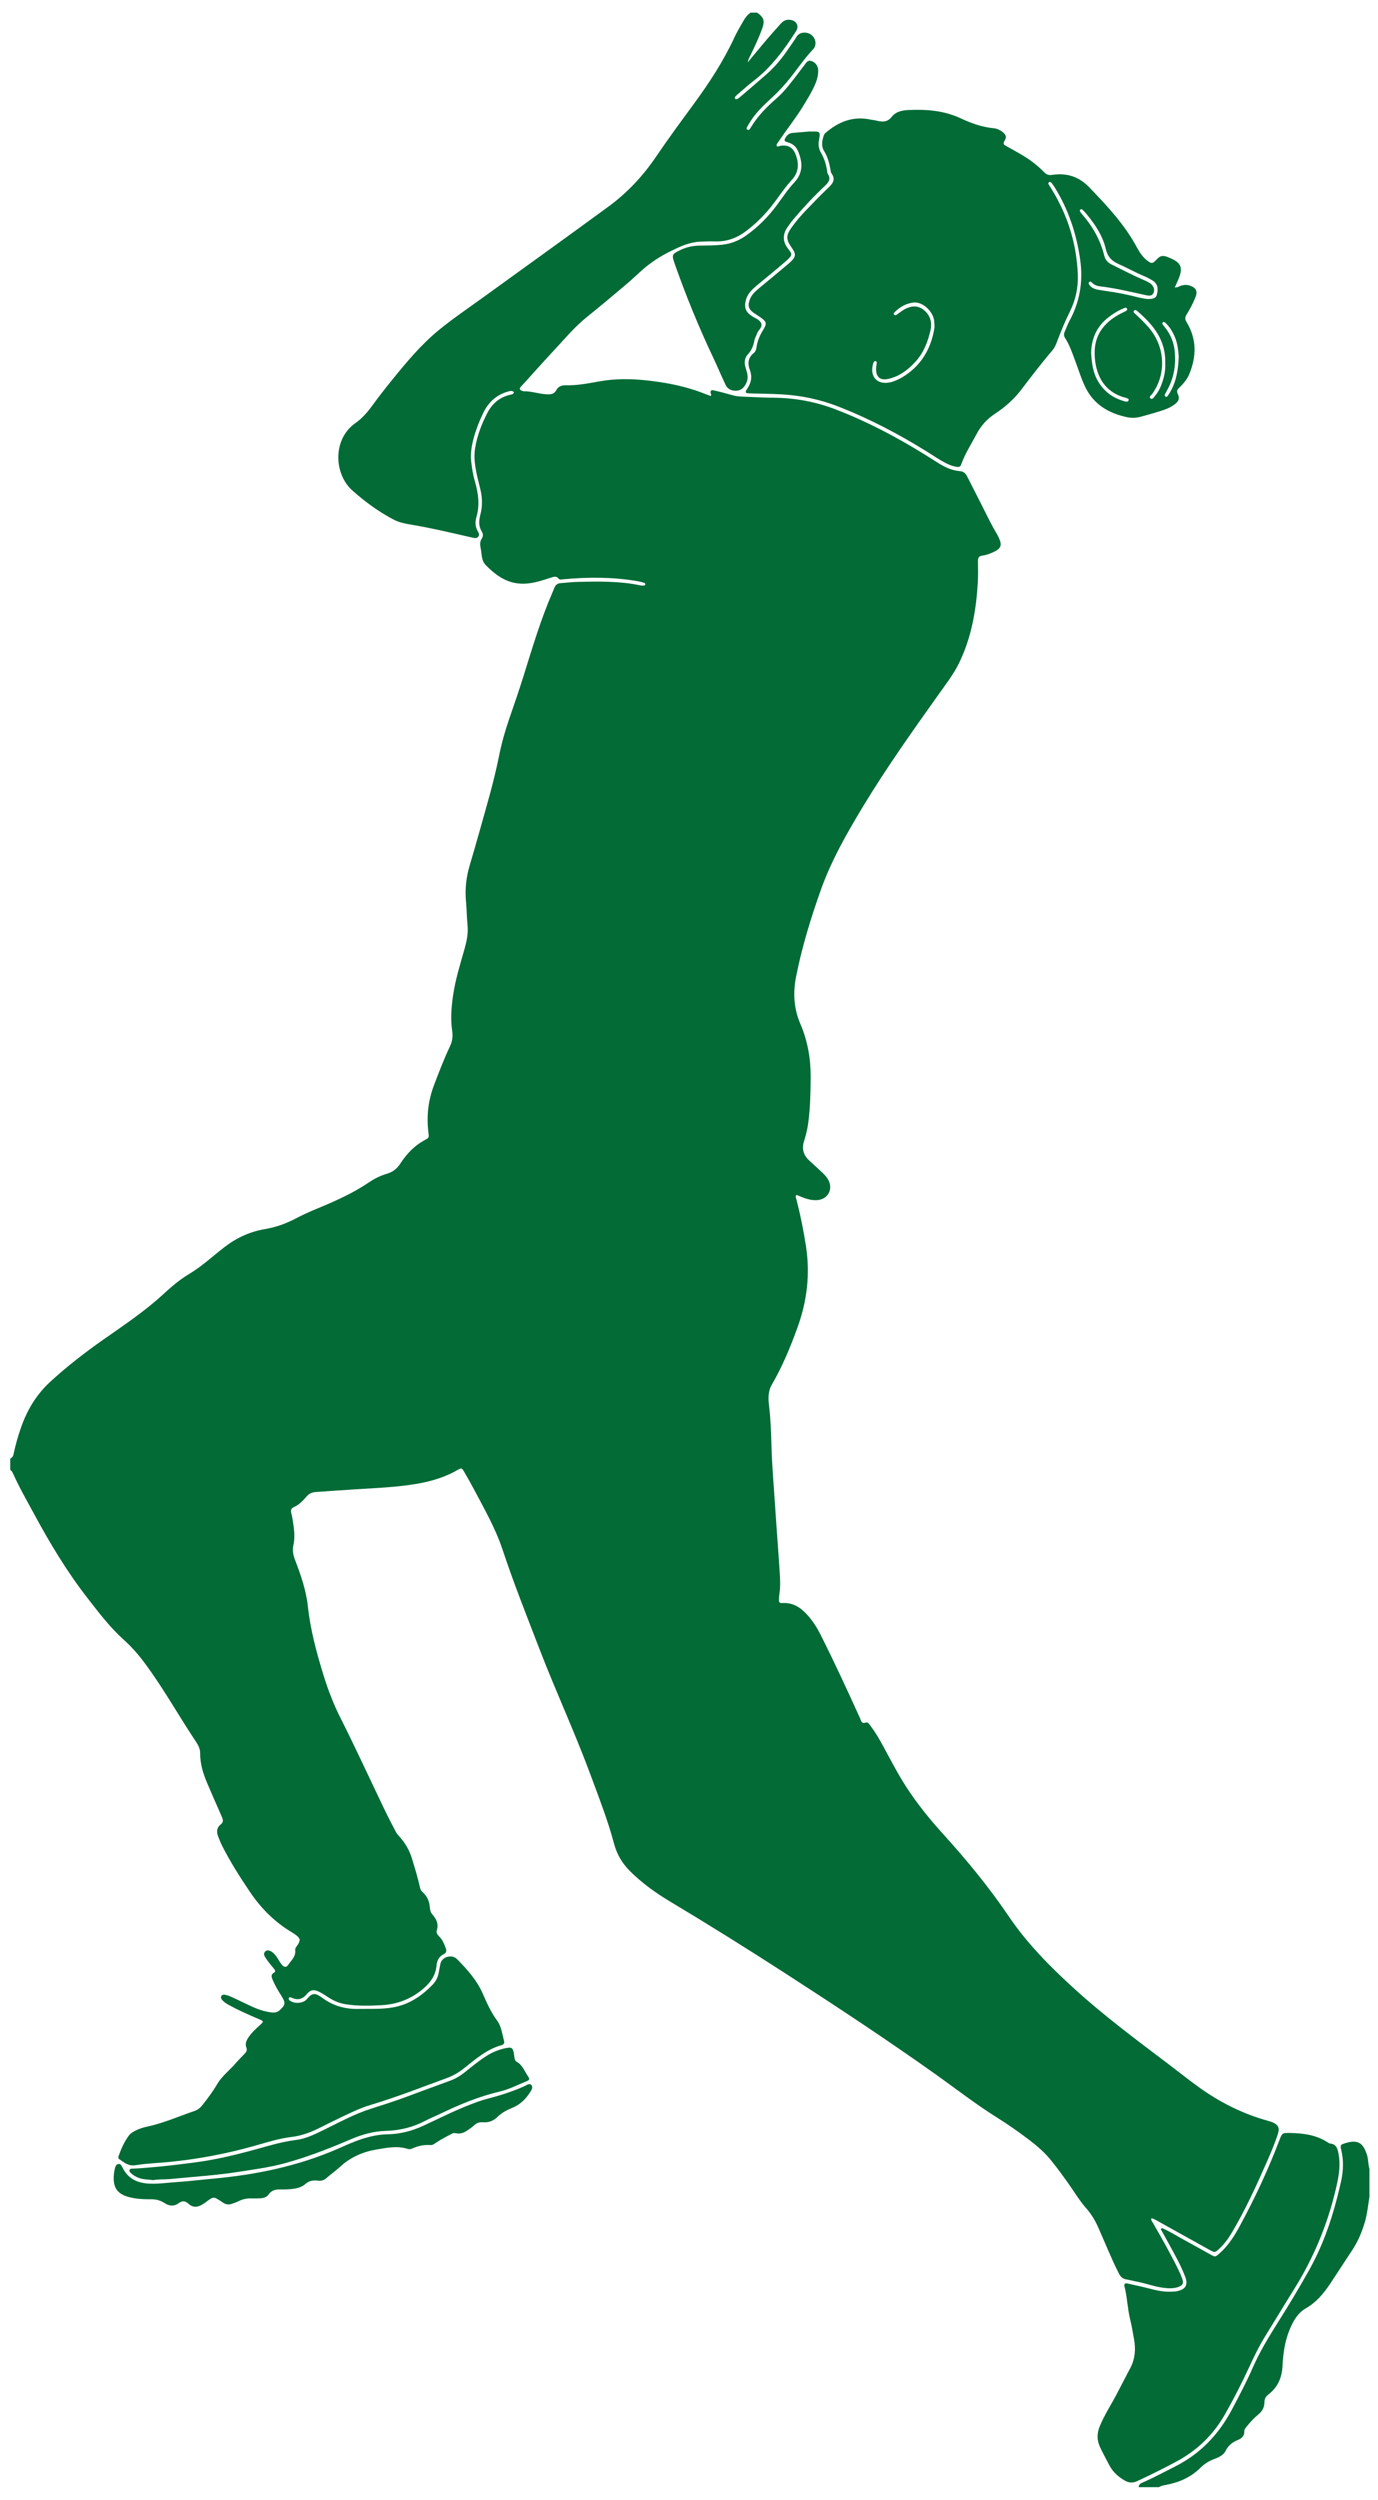 <svg width="102" height="185" viewBox="0 0 102 185" fill="none" xmlns="http://www.w3.org/2000/svg">
<path d="M56.037 0.932C56.531 1.278 56.626 1.524 56.427 2.085C56.186 2.763 55.877 3.414 55.565 4.062C55.491 4.214 55.39 4.355 55.35 4.611C55.851 4.01 56.299 3.461 56.758 2.922C57.103 2.517 57.459 2.123 57.814 1.727C58.019 1.498 58.28 1.414 58.579 1.484C58.992 1.581 59.151 1.947 58.926 2.3C58.05 3.678 57.087 4.982 55.774 5.989C55.377 6.294 55.008 6.634 54.627 6.958C54.567 7.008 54.508 7.059 54.454 7.115C54.41 7.161 54.37 7.221 54.407 7.284C54.46 7.372 54.54 7.346 54.608 7.304C54.675 7.264 54.738 7.216 54.797 7.166C55.45 6.606 56.107 6.05 56.753 5.482C57.379 4.932 57.902 4.29 58.368 3.6C58.569 3.302 58.786 3.013 58.971 2.706C59.19 2.342 59.751 2.341 60.055 2.577C60.394 2.842 60.48 3.339 60.179 3.655C59.442 4.429 58.876 5.336 58.183 6.142C57.785 6.605 57.354 7.036 56.902 7.447C56.345 7.954 55.826 8.495 55.443 9.152C55.411 9.205 55.372 9.256 55.347 9.312C55.306 9.404 55.19 9.518 55.327 9.594C55.453 9.665 55.52 9.526 55.573 9.437C56.077 8.593 56.754 7.909 57.491 7.268C58.047 6.785 58.489 6.19 58.941 5.611C59.143 5.352 59.331 5.082 59.537 4.826C59.668 4.663 59.766 4.43 60.052 4.512C60.327 4.591 60.551 4.866 60.562 5.174C60.577 5.573 60.468 5.948 60.306 6.308C60.056 6.867 59.732 7.384 59.414 7.904C58.89 8.759 58.261 9.539 57.703 10.37C57.617 10.497 57.503 10.61 57.471 10.775C57.564 10.906 57.669 10.802 57.764 10.789C58.364 10.703 58.707 10.92 58.917 11.493C59.164 12.168 59.103 12.78 58.601 13.323C58.123 13.842 57.732 14.429 57.31 14.992C56.697 15.81 55.986 16.534 55.164 17.143C54.503 17.633 53.764 17.89 52.931 17.863C52.556 17.851 52.181 17.868 51.806 17.885C51.006 17.923 50.316 18.25 49.604 18.603C48.864 18.97 48.196 19.403 47.583 19.94C47.16 20.311 46.755 20.704 46.325 21.066C45.368 21.873 44.411 22.679 43.435 23.462C42.575 24.152 41.872 24.992 41.127 25.792C40.306 26.673 39.505 27.572 38.696 28.464C38.643 28.522 38.587 28.576 38.536 28.636C38.418 28.777 38.486 28.86 38.63 28.914C38.674 28.93 38.72 28.952 38.765 28.951C39.348 28.944 39.903 29.151 40.482 29.178C40.783 29.192 41.026 29.165 41.186 28.853C41.318 28.596 41.598 28.5 41.867 28.508C42.72 28.534 43.546 28.364 44.376 28.217C45.524 28.013 46.681 28.02 47.834 28.144C49.079 28.277 50.31 28.495 51.502 28.895C51.871 29.018 52.233 29.166 52.596 29.302C52.684 29.227 52.618 29.153 52.605 29.082C52.569 28.902 52.663 28.844 52.815 28.88C53.209 28.972 53.604 29.068 53.993 29.181C54.249 29.256 54.505 29.327 54.771 29.338C55.615 29.374 56.458 29.422 57.302 29.43C58.883 29.446 60.411 29.735 61.883 30.304C64.195 31.198 66.38 32.346 68.483 33.653C68.815 33.859 69.144 34.071 69.475 34.278C69.958 34.58 70.471 34.814 71.043 34.862C71.316 34.884 71.466 35.012 71.58 35.239C71.938 35.952 72.308 36.659 72.666 37.371C73.018 38.069 73.352 38.777 73.754 39.449C73.826 39.569 73.89 39.696 73.948 39.824C74.183 40.343 74.093 40.584 73.571 40.834C73.302 40.963 73.021 41.072 72.726 41.109C72.466 41.143 72.385 41.268 72.388 41.513C72.395 42.045 72.408 42.578 72.377 43.108C72.256 45.167 71.907 47.175 70.995 49.052C70.595 49.875 70.038 50.593 69.513 51.331C67.581 54.045 65.649 56.759 63.921 59.61C62.696 61.633 61.522 63.685 60.732 65.922C59.998 68.001 59.35 70.109 58.925 72.278C58.69 73.477 58.757 74.634 59.245 75.769C59.784 77.021 60.013 78.338 60.006 79.702C59.999 80.845 59.977 81.984 59.822 83.118C59.76 83.57 59.652 84.011 59.514 84.442C59.323 85.041 59.491 85.511 59.942 85.914C60.257 86.196 60.567 86.483 60.874 86.773C61.044 86.934 61.204 87.107 61.316 87.317C61.685 88.012 61.269 88.754 60.482 88.804C60.097 88.828 59.738 88.729 59.386 88.591C59.242 88.535 59.101 88.472 58.968 88.416C58.838 88.532 58.923 88.636 58.947 88.733C59.244 89.884 59.479 91.046 59.66 92.223C59.972 94.266 59.744 96.241 59.048 98.177C58.518 99.651 57.921 101.096 57.134 102.452C56.835 102.968 56.865 103.511 56.929 104.049C57.05 105.06 57.078 106.073 57.107 107.089C57.143 108.37 57.254 109.648 57.338 110.927C57.404 111.94 57.478 112.954 57.549 113.967C57.604 114.747 57.663 115.526 57.712 116.306C57.747 116.868 57.778 117.43 57.686 117.991C57.666 118.114 57.666 118.24 57.658 118.365C57.648 118.531 57.694 118.633 57.894 118.619C58.726 118.558 59.323 118.988 59.832 119.577C60.191 119.992 60.484 120.455 60.732 120.946C61.76 122.985 62.714 125.059 63.66 127.137C63.741 127.315 63.744 127.576 64.093 127.46C64.257 127.406 64.377 127.625 64.478 127.76C64.825 128.224 65.113 128.726 65.389 129.236C65.993 130.349 66.571 131.476 67.282 132.528C68.037 133.646 68.885 134.689 69.789 135.686C71.545 137.623 73.204 139.634 74.672 141.804C76.03 143.81 77.727 145.522 79.511 147.147C81.724 149.161 84.123 150.943 86.504 152.746C87.203 153.275 87.888 153.82 88.595 154.337C90.199 155.512 91.944 156.406 93.869 156.933C93.989 156.966 94.11 157.003 94.223 157.054C94.62 157.234 94.727 157.463 94.594 157.882C94.372 158.584 94.082 159.26 93.787 159.933C93.003 161.725 92.189 163.501 91.192 165.187C90.927 165.634 90.625 166.048 90.241 166.402C89.936 166.684 89.919 166.695 89.552 166.492C88.349 165.825 87.147 165.154 85.944 164.487C85.715 164.36 85.495 164.212 85.232 164.133C85.178 164.299 85.287 164.387 85.344 164.487C85.974 165.586 86.603 166.686 87.163 167.823C87.288 168.075 87.405 168.332 87.503 168.595C87.636 168.951 87.552 169.113 87.19 169.233C86.841 169.348 86.484 169.332 86.123 169.286C85.437 169.199 84.79 168.948 84.114 168.822C83.868 168.777 83.627 168.707 83.38 168.667C83.108 168.624 82.95 168.48 82.823 168.232C82.246 167.102 81.787 165.92 81.267 164.766C81.041 164.263 80.759 163.803 80.39 163.387C79.955 162.895 79.608 162.333 79.236 161.792C78.783 161.135 78.312 160.492 77.811 159.87C77.346 159.292 76.795 158.81 76.21 158.363C75.413 157.755 74.592 157.183 73.743 156.652C72.217 155.696 70.798 154.587 69.333 153.545C65.661 150.933 61.901 148.454 58.117 146.01C55.292 144.186 52.441 142.404 49.555 140.677C48.507 140.05 47.52 139.332 46.647 138.469C46.057 137.886 45.66 137.213 45.442 136.392C44.99 134.683 44.34 133.036 43.729 131.378C42.561 128.207 41.131 125.142 39.92 121.989C38.983 119.552 38.015 117.127 37.193 114.646C36.684 113.112 35.877 111.709 35.127 110.284C34.879 109.813 34.616 109.351 34.348 108.891C34.188 108.615 34.154 108.608 33.87 108.771C32.679 109.454 31.372 109.751 30.03 109.917C28.759 110.073 27.478 110.13 26.199 110.209C25.264 110.268 24.329 110.338 23.393 110.4C23.116 110.418 22.885 110.507 22.697 110.728C22.423 111.051 22.126 111.354 21.73 111.531C21.532 111.619 21.511 111.772 21.56 111.96C21.643 112.278 21.688 112.603 21.733 112.929C21.797 113.398 21.823 113.866 21.718 114.328C21.632 114.714 21.701 115.062 21.838 115.423C22.262 116.535 22.659 117.666 22.787 118.851C22.978 120.621 23.439 122.32 23.963 124.009C24.293 125.07 24.691 126.105 25.193 127.1C26.314 129.32 27.349 131.581 28.425 133.822C28.709 134.414 29.012 134.997 29.316 135.579C29.38 135.701 29.483 135.804 29.576 135.908C30 136.381 30.308 136.913 30.494 137.525C30.716 138.253 30.94 138.98 31.102 139.724C31.131 139.859 31.212 139.944 31.304 140.028C31.633 140.33 31.789 140.715 31.819 141.151C31.832 141.346 31.878 141.514 32.009 141.665C32.3 141.998 32.481 142.363 32.334 142.825C32.275 143.009 32.374 143.155 32.504 143.283C32.745 143.519 32.872 143.822 32.987 144.131C33.062 144.331 33.068 144.489 32.843 144.599C32.5 144.765 32.343 145.069 32.313 145.43C32.254 146.13 31.906 146.646 31.388 147.103C30.48 147.906 29.42 148.309 28.231 148.375C27.39 148.421 26.545 148.441 25.703 148.323C25.194 148.252 24.737 148.079 24.312 147.799C24.09 147.653 23.868 147.504 23.631 147.386C23.24 147.192 22.98 147.223 22.709 147.552C22.39 147.94 22.035 148.028 21.591 147.821C21.519 147.787 21.428 147.756 21.385 147.84C21.331 147.947 21.42 148.011 21.5 148.063C21.831 148.279 22.455 148.243 22.711 147.928C23.135 147.406 23.374 147.478 23.863 147.837C24.653 148.416 25.528 148.668 26.5 148.65C27.359 148.633 28.218 148.687 29.073 148.54C30.269 148.335 31.212 147.695 32.033 146.847C32.274 146.597 32.423 146.283 32.479 145.931C32.511 145.731 32.559 145.533 32.595 145.333C32.695 144.77 33.461 144.596 33.816 144.953C34.582 145.723 35.3 146.526 35.74 147.531C36.041 148.22 36.343 148.901 36.795 149.511C37.119 149.948 37.168 150.5 37.31 151.011C37.355 151.175 37.293 151.285 37.127 151.331C36.036 151.631 35.207 152.359 34.351 153.039C33.968 153.343 33.56 153.588 33.097 153.757C31.218 154.446 29.355 155.178 27.436 155.753C26.609 156 25.838 156.387 25.062 156.758C24.569 156.994 24.082 157.245 23.59 157.485C22.955 157.796 22.299 158.038 21.59 158.123C20.654 158.234 19.757 158.521 18.856 158.776C16.821 159.353 14.753 159.747 12.648 159.962C11.777 160.051 10.899 160.072 10.037 160.214C9.514 160.301 9.188 160.016 8.823 159.763C8.725 159.696 8.758 159.594 8.789 159.507C8.979 158.975 9.206 158.461 9.55 158.008C9.675 157.843 9.854 157.742 10.037 157.65C10.305 157.516 10.59 157.424 10.879 157.363C12.094 157.105 13.226 156.599 14.394 156.202C14.642 156.117 14.82 155.973 14.982 155.767C15.367 155.276 15.741 154.786 16.058 154.242C16.421 153.619 17.016 153.174 17.485 152.629C17.689 152.392 17.912 152.172 18.127 151.945C18.242 151.824 18.307 151.694 18.239 151.522C18.122 151.224 18.243 150.973 18.406 150.732C18.628 150.405 18.916 150.141 19.207 149.879C19.549 149.571 19.55 149.566 19.108 149.38C18.387 149.076 17.673 148.758 16.985 148.385C16.792 148.28 16.603 148.167 16.456 148.001C16.382 147.919 16.318 147.822 16.381 147.705C16.444 147.586 16.562 147.583 16.668 147.606C16.805 147.634 16.942 147.675 17.069 147.733C17.523 147.941 17.976 148.156 18.426 148.373C18.907 148.604 19.401 148.803 19.93 148.885C20.188 148.924 20.453 148.972 20.685 148.761C21.133 148.355 21.163 148.213 20.829 147.683C20.587 147.299 20.352 146.911 20.179 146.491C20.1 146.299 20.028 146.104 20.283 145.966C20.418 145.893 20.364 145.783 20.29 145.689C20.212 145.592 20.128 145.498 20.051 145.4C19.927 145.239 19.795 145.083 19.687 144.912C19.59 144.758 19.455 144.59 19.625 144.404C19.752 144.264 19.987 144.304 20.213 144.495C20.383 144.638 20.499 144.824 20.615 145.011C20.697 145.143 20.773 145.284 20.876 145.398C21.043 145.583 21.205 145.586 21.342 145.381C21.56 145.051 21.906 144.778 21.851 144.31C21.831 144.146 21.961 144.026 22.045 143.894C22.255 143.563 22.227 143.429 21.909 143.186C21.822 143.12 21.731 143.057 21.637 143.002C20.362 142.247 19.341 141.234 18.513 140.009C17.759 138.893 17.037 137.76 16.431 136.557C16.319 136.334 16.23 136.099 16.139 135.866C16.013 135.543 16.048 135.225 16.323 135.012C16.582 134.811 16.505 134.625 16.405 134.4C16.046 133.585 15.687 132.769 15.338 131.949C15.036 131.24 14.809 130.511 14.815 129.727C14.817 129.417 14.682 129.144 14.518 128.898C13.233 126.973 12.109 124.944 10.728 123.082C10.261 122.453 9.753 121.867 9.166 121.34C8.126 120.406 7.286 119.291 6.432 118.191C4.932 116.257 3.679 114.166 2.517 112.016C1.989 111.04 1.434 110.078 0.98 109.063C0.929 108.949 0.873 108.836 0.758 108.768C0.758 108.487 0.758 108.205 0.758 107.924C0.967 107.843 0.993 107.655 1.033 107.468C1.163 106.856 1.338 106.256 1.543 105.664C2.001 104.341 2.696 103.178 3.741 102.224C4.956 101.113 6.251 100.105 7.595 99.162C9.105 98.102 10.642 97.082 12.011 95.833C12.623 95.275 13.246 94.721 13.959 94.293C14.593 93.912 15.169 93.462 15.732 92.99C16.032 92.739 16.337 92.494 16.647 92.256C17.532 91.576 18.53 91.129 19.624 90.944C20.424 90.808 21.164 90.544 21.873 90.17C22.412 89.884 22.97 89.64 23.534 89.406C24.848 88.86 26.147 88.28 27.331 87.475C27.733 87.201 28.176 86.989 28.641 86.851C29.085 86.719 29.392 86.472 29.645 86.08C30.099 85.379 30.672 84.779 31.418 84.372C31.75 84.192 31.763 84.192 31.713 83.804C31.561 82.602 31.693 81.436 32.123 80.302C32.489 79.337 32.858 78.372 33.3 77.439C33.475 77.071 33.533 76.701 33.473 76.302C33.34 75.411 33.409 74.523 33.539 73.639C33.709 72.491 34.052 71.384 34.369 70.272C34.537 69.681 34.671 69.087 34.608 68.47C34.55 67.893 34.551 67.314 34.496 66.739C34.407 65.821 34.502 64.93 34.762 64.051C35.001 63.241 35.238 62.431 35.465 61.617C35.991 59.736 36.553 57.864 36.937 55.945C37.124 55.01 37.381 54.091 37.694 53.188C38.057 52.139 38.418 51.088 38.75 50.029C39.404 47.941 40.021 45.84 40.898 43.828C40.948 43.714 40.998 43.599 41.043 43.482C41.125 43.269 41.276 43.164 41.505 43.149C41.91 43.123 42.314 43.066 42.72 43.057C44.283 43.023 45.847 42.988 47.391 43.314C47.481 43.333 47.578 43.327 47.671 43.325C47.72 43.325 47.769 43.296 47.767 43.244C47.764 43.204 47.737 43.142 47.707 43.133C47.544 43.083 47.377 43.036 47.209 43.007C45.379 42.691 43.54 42.693 41.697 42.865C41.572 42.877 41.428 42.919 41.342 42.812C41.171 42.601 40.984 42.682 40.788 42.742C40.445 42.848 40.104 42.964 39.756 43.051C39.142 43.203 38.523 43.258 37.901 43.087C37.119 42.872 36.517 42.385 35.961 41.821C35.595 41.447 35.68 40.945 35.564 40.5C35.56 40.485 35.561 40.468 35.559 40.453C35.532 40.248 35.529 40.052 35.654 39.868C35.769 39.698 35.773 39.504 35.665 39.334C35.407 38.926 35.446 38.501 35.56 38.066C35.723 37.447 35.705 36.828 35.557 36.209C35.473 35.86 35.379 35.512 35.304 35.161C35.166 34.518 35.059 33.876 35.16 33.21C35.303 32.268 35.642 31.395 36.071 30.56C36.419 29.883 36.965 29.402 37.735 29.218C37.846 29.191 37.994 29.196 38.044 29.019C37.902 28.872 37.735 28.936 37.577 28.981C36.705 29.229 36.119 29.81 35.742 30.609C35.475 31.175 35.243 31.758 35.077 32.362C34.92 32.937 34.814 33.521 34.876 34.123C34.931 34.652 35.021 35.176 35.169 35.688C35.417 36.543 35.52 37.397 35.261 38.275C35.168 38.589 35.168 38.925 35.326 39.237C35.401 39.387 35.538 39.543 35.4 39.711C35.253 39.891 35.055 39.792 34.875 39.758C34.768 39.738 34.661 39.712 34.555 39.688C33.2 39.376 31.845 39.056 30.473 38.829C30.007 38.751 29.549 38.665 29.129 38.443C28.016 37.858 27.014 37.126 26.073 36.285C24.734 35.088 24.588 32.518 26.303 31.31C26.792 30.966 27.184 30.523 27.537 30.037C28.024 29.367 28.535 28.713 29.058 28.07C30.114 26.771 31.186 25.484 32.489 24.418C33.518 23.577 34.62 22.831 35.697 22.052C38.814 19.796 41.941 17.556 45.044 15.282C46.456 14.248 47.614 12.996 48.582 11.565C49.468 10.255 50.406 8.986 51.34 7.712C52.481 6.158 53.534 4.554 54.347 2.799C54.544 2.375 54.787 1.971 55.017 1.563C55.157 1.317 55.324 1.09 55.568 0.932C55.724 0.932 55.88 0.932 56.037 0.932Z" fill="#036B36"/>
<path d="M101.367 162.546C101.266 163.161 101.212 163.782 101.037 164.386C100.818 165.143 100.52 165.858 100.081 166.515C99.535 167.335 99.007 168.166 98.459 168.985C97.979 169.703 97.441 170.357 96.665 170.8C96.044 171.154 95.709 171.77 95.444 172.418C95.096 173.27 94.978 174.174 94.93 175.077C94.884 175.95 94.58 176.652 93.886 177.178C93.682 177.333 93.594 177.519 93.592 177.778C93.588 178.14 93.423 178.43 93.136 178.663C92.821 178.92 92.544 179.22 92.292 179.54C92.205 179.65 92.097 179.755 92.103 179.907C92.119 180.247 91.907 180.431 91.637 180.541C91.231 180.707 90.923 180.939 90.72 181.352C90.557 181.684 90.193 181.837 89.857 181.963C89.467 182.11 89.137 182.325 88.843 182.616C88.14 183.309 87.278 183.689 86.319 183.867C86.133 183.902 85.949 183.932 85.788 184.038C85.287 184.038 84.787 184.038 84.286 184.038C84.294 183.774 84.516 183.724 84.695 183.644C85.466 183.301 86.207 182.895 86.961 182.518C88.851 181.574 90.216 180.131 91.196 178.278C91.738 177.255 92.275 176.231 92.74 175.172C93.257 173.993 93.925 172.901 94.609 171.816C95.393 170.574 96.151 169.315 96.87 168.033C97.834 166.316 98.505 164.488 98.983 162.584C99.086 162.175 99.191 161.766 99.278 161.354C99.437 160.596 99.461 159.837 99.277 159.076C99.194 158.732 99.224 158.697 99.534 158.598C100.481 158.296 100.893 158.521 101.19 159.469C101.294 159.802 101.261 160.153 101.367 160.481C101.367 161.169 101.367 161.858 101.367 162.546Z" fill="#036B36"/>
<path d="M87.251 26.38C87.215 25.929 87.165 25.384 86.939 24.875C86.779 24.515 86.574 24.184 86.288 23.909C86.232 23.856 86.159 23.788 86.085 23.845C85.974 23.927 86.065 24.01 86.116 24.084C86.151 24.135 86.197 24.179 86.235 24.228C86.641 24.744 86.889 25.326 86.953 25.982C87.05 26.986 86.903 27.944 86.411 28.836C86.351 28.945 86.291 29.055 86.236 29.167C86.206 29.225 86.198 29.294 86.257 29.337C86.34 29.396 86.405 29.34 86.451 29.275C86.514 29.186 86.568 29.091 86.623 28.997C87.072 28.216 87.215 27.359 87.251 26.38ZM86.254 26.919C86.313 25.167 85.366 24.036 84.194 23.028C84.125 22.968 84.023 22.895 83.946 22.981C83.835 23.106 83.98 23.175 84.051 23.242C84.393 23.563 84.731 23.889 85.037 24.245C86.25 25.658 86.349 27.672 85.287 29.148C85.215 29.248 85.012 29.366 85.165 29.487C85.294 29.59 85.407 29.403 85.493 29.3C85.684 29.07 85.831 28.812 85.941 28.534C86.158 27.99 86.279 27.428 86.254 26.919ZM80.766 26.127C80.812 26.797 80.88 27.494 81.23 28.131C81.677 28.946 82.358 29.452 83.244 29.695C83.344 29.722 83.487 29.762 83.534 29.634C83.592 29.476 83.424 29.479 83.335 29.437C83.279 29.411 83.214 29.407 83.154 29.389C82.267 29.106 81.64 28.547 81.299 27.668C81.098 27.148 81.024 26.605 81.026 26.06C81.029 25.339 81.254 24.681 81.742 24.124C82.088 23.728 82.506 23.436 82.969 23.199C83.094 23.134 83.223 23.078 83.346 23.011C83.418 22.971 83.467 22.907 83.412 22.82C83.371 22.757 83.305 22.762 83.244 22.786C82.789 22.964 82.378 23.216 81.997 23.521C81.173 24.181 80.788 25.051 80.766 26.127ZM69.175 24.209C69.162 23.974 69.163 23.848 69.146 23.724C69.046 23.004 68.271 22.312 67.623 22.386C67.095 22.447 66.643 22.689 66.263 23.06C66.201 23.121 66.098 23.199 66.194 23.291C66.276 23.372 66.368 23.294 66.442 23.239C66.656 23.081 66.866 22.918 67.11 22.809C67.598 22.592 68.052 22.632 68.457 23.003C68.895 23.403 68.998 23.91 68.871 24.459C68.673 25.32 68.352 26.133 67.738 26.792C67.188 27.384 66.556 27.862 65.745 28.038C65.155 28.166 64.842 27.907 64.848 27.302C64.849 27.163 64.879 27.024 64.896 26.885C64.904 26.819 64.896 26.754 64.83 26.727C64.732 26.688 64.693 26.768 64.655 26.835C64.639 26.861 64.632 26.893 64.624 26.923C64.359 27.89 64.944 28.506 65.919 28.285C66.01 28.264 66.099 28.233 66.187 28.201C66.572 28.061 66.921 27.853 67.246 27.608C68.414 26.729 68.977 25.516 69.175 24.209ZM84.92 22.124C85.379 22.139 85.567 22.058 85.634 21.794C85.733 21.405 85.735 21.003 85.276 20.733C85.074 20.615 84.865 20.506 84.649 20.416C84.014 20.151 83.415 19.808 82.787 19.532C82.291 19.314 81.986 18.996 81.86 18.455C81.629 17.458 81.075 16.625 80.433 15.846C80.344 15.737 80.245 15.637 80.146 15.537C80.102 15.492 80.039 15.457 79.979 15.499C79.892 15.56 79.936 15.637 79.979 15.704C80.013 15.756 80.053 15.805 80.094 15.852C80.879 16.748 81.451 17.759 81.739 18.921C81.816 19.234 81.997 19.432 82.285 19.574C83.071 19.958 83.843 20.372 84.65 20.713C84.865 20.804 85.083 20.898 85.253 21.066C85.433 21.242 85.479 21.519 85.366 21.71C85.245 21.914 85.054 21.88 84.866 21.852C84.836 21.848 84.805 21.838 84.775 21.832C83.677 21.594 82.584 21.326 81.465 21.193C81.234 21.166 81.004 21.103 80.833 20.917C80.78 20.859 80.707 20.799 80.632 20.863C80.535 20.946 80.603 21.038 80.658 21.11C80.844 21.353 81.12 21.417 81.401 21.459C82.157 21.573 82.914 21.683 83.66 21.859C84.1 21.963 84.537 22.087 84.92 22.124ZM86.958 21.269C87.166 21.288 87.277 21.184 87.409 21.143C87.624 21.075 87.838 21.057 88.053 21.127C88.542 21.284 88.673 21.546 88.478 22.021C88.3 22.456 88.083 22.873 87.832 23.27C87.708 23.465 87.702 23.625 87.827 23.829C88.59 25.079 88.576 26.374 88.025 27.695C87.858 28.095 87.577 28.408 87.274 28.704C87.138 28.836 87.081 28.943 87.179 29.148C87.337 29.476 87.257 29.684 86.956 29.916C86.629 30.169 86.243 30.306 85.856 30.429C85.394 30.575 84.925 30.699 84.46 30.832C84.122 30.929 83.77 30.943 83.436 30.873C82.053 30.582 80.932 29.919 80.305 28.584C80.011 27.96 79.814 27.299 79.57 26.657C79.359 26.101 79.175 25.534 78.848 25.03C78.744 24.869 78.731 24.717 78.809 24.545C78.932 24.275 79.028 23.991 79.169 23.73C79.933 22.32 80.18 20.831 79.958 19.24C79.692 17.322 79.096 15.53 78.079 13.88C78.006 13.761 77.923 13.646 77.837 13.536C77.787 13.472 77.713 13.43 77.636 13.493C77.577 13.541 77.6 13.607 77.633 13.663C77.705 13.784 77.782 13.901 77.855 14.021C79.051 15.969 79.703 18.084 79.781 20.367C79.813 21.32 79.605 22.233 79.177 23.088C78.813 23.817 78.51 24.571 78.222 25.332C78.144 25.539 78.056 25.736 77.912 25.906C77.114 26.849 76.358 27.827 75.612 28.812C75.068 29.53 74.4 30.123 73.652 30.614C73.058 31.003 72.609 31.505 72.282 32.125C71.89 32.871 71.422 33.58 71.143 34.383C71.089 34.54 70.982 34.561 70.852 34.548C70.567 34.522 70.307 34.415 70.054 34.289C69.548 34.039 69.087 33.712 68.609 33.416C66.505 32.111 64.321 30.961 62.009 30.066C60.673 29.549 59.289 29.262 57.854 29.181C57.088 29.139 56.323 29.132 55.558 29.11C55.141 29.098 55.113 29.058 55.33 28.73C55.609 28.307 55.69 27.867 55.51 27.393C55.325 26.904 55.358 26.476 55.791 26.127C55.933 26.012 55.978 25.841 56.002 25.668C56.065 25.209 56.25 24.801 56.491 24.41C56.782 23.938 56.749 23.807 56.295 23.486C56.13 23.369 55.955 23.265 55.788 23.148C55.423 22.895 55.339 22.637 55.479 22.22C55.594 21.882 55.821 21.632 56.092 21.408C56.84 20.791 57.582 20.168 58.327 19.546C58.387 19.496 58.447 19.447 58.504 19.393C58.918 19.001 58.938 18.806 58.613 18.345C58.161 17.702 58.161 17.425 58.628 16.784C58.941 16.354 59.286 15.949 59.656 15.566C60.187 15.014 60.715 14.457 61.273 13.932C61.618 13.606 61.889 13.307 61.545 12.824C61.486 12.741 61.482 12.616 61.463 12.508C61.382 12.043 61.257 11.593 61.005 11.187C60.765 10.8 60.849 10.405 60.981 10.012C61 9.955 61.036 9.896 61.081 9.857C62.048 9.012 63.137 8.569 64.443 8.849C64.581 8.879 64.723 8.888 64.859 8.922C65.297 9.031 65.675 9.071 66.018 8.631C66.302 8.265 66.784 8.16 67.249 8.14C68.573 8.083 69.864 8.175 71.099 8.751C71.874 9.113 72.688 9.408 73.559 9.49C73.791 9.512 74.012 9.612 74.202 9.759C74.455 9.956 74.533 10.142 74.365 10.403C74.203 10.654 74.322 10.722 74.509 10.822C74.84 10.999 75.163 11.19 75.49 11.375C76.147 11.747 76.751 12.191 77.277 12.733C77.442 12.903 77.607 12.981 77.856 12.944C78.924 12.782 79.829 13.035 80.617 13.851C81.947 15.228 83.248 16.615 84.16 18.317C84.353 18.678 84.582 19.015 84.906 19.272C85.233 19.53 85.32 19.518 85.597 19.218C85.874 18.919 86.052 18.876 86.43 19.019C86.503 19.046 86.575 19.078 86.647 19.11C87.418 19.443 87.567 19.799 87.257 20.592C87.172 20.809 87.07 21.018 86.958 21.269Z" fill="#036B36"/>
<path d="M86.007 164.864C86.554 165.091 87.049 165.418 87.568 165.698C88.256 166.069 88.934 166.458 89.619 166.834C89.969 167.025 89.963 167.008 90.262 166.745C90.922 166.168 91.375 165.441 91.786 164.682C92.888 162.645 93.869 160.552 94.693 158.386C94.905 157.829 94.901 157.819 95.5 157.83C96.48 157.848 97.434 157.973 98.28 158.528C98.332 158.562 98.39 158.605 98.447 158.61C98.915 158.643 99.005 158.987 99.076 159.355C99.215 160.075 99.14 160.783 98.987 161.493C98.382 164.319 97.312 166.954 95.78 169.405C95.067 170.545 94.376 171.698 93.668 172.841C93.213 173.573 92.839 174.346 92.478 175.127C91.92 176.333 91.319 177.516 90.659 178.671C89.803 180.167 88.626 181.305 87.113 182.123C86.15 182.644 85.169 183.127 84.177 183.589C83.844 183.743 83.56 183.725 83.248 183.545C82.762 183.264 82.364 182.905 82.105 182.401C81.876 181.957 81.633 181.519 81.421 181.067C81.182 180.559 81.193 180.041 81.408 179.521C81.763 178.666 82.273 177.893 82.699 177.076C83.016 176.466 83.33 175.854 83.653 175.247C84.015 174.568 84.079 173.85 83.944 173.106C83.854 172.614 83.777 172.118 83.657 171.634C83.457 170.828 83.44 169.992 83.235 169.188C83.185 168.995 83.276 168.926 83.465 168.969C83.982 169.088 84.504 169.193 85.017 169.328C85.594 169.48 86.171 169.608 86.773 169.569C86.897 169.56 87.024 169.559 87.145 169.532C87.764 169.398 87.955 169.063 87.731 168.474C87.385 167.566 86.898 166.725 86.433 165.876C86.262 165.564 86.09 165.253 85.919 164.942C85.948 164.916 85.978 164.89 86.007 164.864Z" fill="#036B36"/>
<path d="M59.976 9.733C59.992 9.733 60.007 9.734 60.023 9.733C60.727 9.721 60.734 9.722 60.615 10.406C60.558 10.732 60.611 11.033 60.772 11.309C61.012 11.722 61.152 12.164 61.221 12.632C61.233 12.709 61.232 12.798 61.271 12.859C61.519 13.243 61.351 13.48 61.052 13.761C60.232 14.531 59.463 15.353 58.738 16.215C58.577 16.405 58.43 16.608 58.288 16.813C57.935 17.32 57.924 17.843 58.287 18.339C58.641 18.823 58.737 18.831 58.133 19.358C57.45 19.953 56.742 20.52 56.046 21.101C55.685 21.404 55.338 21.716 55.21 22.2C55.064 22.752 55.19 23.091 55.668 23.398C55.915 23.558 56.252 23.658 56.349 23.943C56.446 24.228 56.12 24.429 56.032 24.691C55.977 24.854 55.875 25.005 55.846 25.17C55.774 25.578 55.631 25.93 55.338 26.244C55.122 26.476 55.082 26.808 55.167 27.131C55.207 27.282 55.255 27.431 55.297 27.582C55.412 27.995 55.302 28.354 55.03 28.67C54.7 29.054 53.944 28.972 53.726 28.515C53.41 27.853 53.128 27.174 52.814 26.51C51.736 24.235 50.782 21.909 49.948 19.533C49.708 18.848 49.721 18.81 50.372 18.496C50.829 18.275 51.316 18.177 51.823 18.173C52.37 18.169 52.914 18.165 53.461 18.108C54.138 18.037 54.731 17.786 55.27 17.398C56.139 16.773 56.885 16.018 57.52 15.157C57.937 14.591 58.326 14.003 58.806 13.487C59.48 12.761 59.411 11.958 59.047 11.133C58.91 10.819 58.649 10.625 58.311 10.53C58.029 10.451 58.019 10.388 58.173 10.144C58.29 9.958 58.449 9.855 58.669 9.837C59.104 9.801 59.54 9.761 59.975 9.723C59.975 9.726 59.976 9.73 59.976 9.733Z" fill="#036B36"/>
<path d="M11.332 161.32C10.979 161.26 10.631 161.284 10.3 161.165C10.061 161.079 9.847 160.955 9.667 160.775C9.612 160.72 9.56 160.656 9.588 160.57C9.618 160.478 9.705 160.471 9.782 160.469C10.219 160.459 10.654 160.416 11.091 160.381C12.197 160.294 13.296 160.153 14.396 160.013C15.983 159.81 17.529 159.429 19.066 159.003C19.999 158.744 20.926 158.468 21.895 158.35C22.583 158.266 23.212 157.969 23.833 157.668C25.028 157.088 26.192 156.438 27.464 156.033C28.299 155.767 29.133 155.504 29.955 155.2C31.069 154.788 32.182 154.373 33.3 153.968C33.702 153.822 34.061 153.61 34.394 153.344C34.93 152.914 35.462 152.477 36.045 152.108C36.502 151.82 36.996 151.633 37.523 151.535C37.852 151.474 37.949 151.541 38.022 151.859C38.05 151.98 38.053 152.107 38.076 152.23C38.098 152.353 38.116 152.488 38.237 152.555C38.664 152.791 38.815 153.243 39.068 153.612C39.225 153.841 39.208 153.909 38.969 154.005C38.317 154.267 37.69 154.601 37.001 154.761C35.453 155.123 33.999 155.729 32.574 156.417C32.208 156.594 31.828 156.744 31.469 156.933C30.551 157.418 29.572 157.645 28.542 157.675C27.637 157.702 26.785 157.947 25.959 158.3C24.348 158.989 22.719 159.626 21.024 160.084C19.949 160.374 18.849 160.518 17.753 160.692C16.04 160.965 14.307 161.068 12.582 161.239C12.162 161.28 11.737 161.241 11.332 161.32Z" fill="#036B36"/>
<path d="M11.06 162.736C10.522 162.739 10.023 162.699 9.537 162.57C8.686 162.345 8.363 161.874 8.423 160.99C8.438 160.77 8.47 160.555 8.537 160.346C8.572 160.236 8.639 160.15 8.758 160.125C8.892 160.097 8.954 160.194 9.014 160.288C9.039 160.327 9.061 160.369 9.082 160.411C9.489 161.237 10.199 161.541 11.072 161.579C11.747 161.608 12.413 161.506 13.083 161.462C13.956 161.404 14.824 161.296 15.695 161.218C18.922 160.929 22.062 160.288 25.046 158.981C25.618 158.731 26.187 158.47 26.784 158.276C27.397 158.078 28.023 157.939 28.667 157.929C29.607 157.915 30.483 157.686 31.335 157.294C32.499 156.757 33.642 156.173 34.841 155.714C35.22 155.569 35.602 155.424 35.995 155.321C36.964 155.067 37.918 154.775 38.833 154.36C38.99 154.289 39.2 154.115 39.34 154.29C39.479 154.464 39.325 154.678 39.217 154.846C38.898 155.345 38.479 155.74 37.926 155.966C37.516 156.133 37.134 156.335 36.815 156.647C36.519 156.935 36.163 157.074 35.748 157.038C35.481 157.015 35.267 157.096 35.071 157.283C34.914 157.432 34.727 157.553 34.544 157.672C34.316 157.822 34.068 157.904 33.788 157.857C33.697 157.842 33.584 157.815 33.512 157.852C33.09 158.072 32.663 158.288 32.27 158.553C32.135 158.644 32.029 158.736 31.864 158.724C31.402 158.691 30.962 158.777 30.541 158.968C30.424 159.022 30.304 159.05 30.178 159.009C29.416 158.762 28.657 158.922 27.906 159.046C26.884 159.213 25.96 159.61 25.184 160.322C24.85 160.628 24.477 160.891 24.137 161.189C23.937 161.364 23.709 161.38 23.477 161.353C23.147 161.314 22.868 161.378 22.61 161.602C22.289 161.88 21.884 161.955 21.474 161.987C21.256 162.005 21.036 162.015 20.818 162.008C20.447 161.997 20.121 162.034 19.878 162.387C19.736 162.593 19.466 162.662 19.206 162.667C19.003 162.672 18.799 162.678 18.596 162.671C18.26 162.661 17.946 162.727 17.646 162.883C17.495 162.962 17.328 163.011 17.167 163.07C16.929 163.157 16.706 163.124 16.499 162.979C16.447 162.943 16.396 162.907 16.344 162.874C15.803 162.526 15.803 162.527 15.286 162.911C15.199 162.976 15.108 163.038 15.016 163.097C14.65 163.334 14.283 163.375 13.943 163.06C13.71 162.846 13.498 162.826 13.237 163.019C12.896 163.271 12.531 163.249 12.187 163.018C11.83 162.78 11.439 162.717 11.06 162.736Z" fill="#036B36"/>
</svg>
